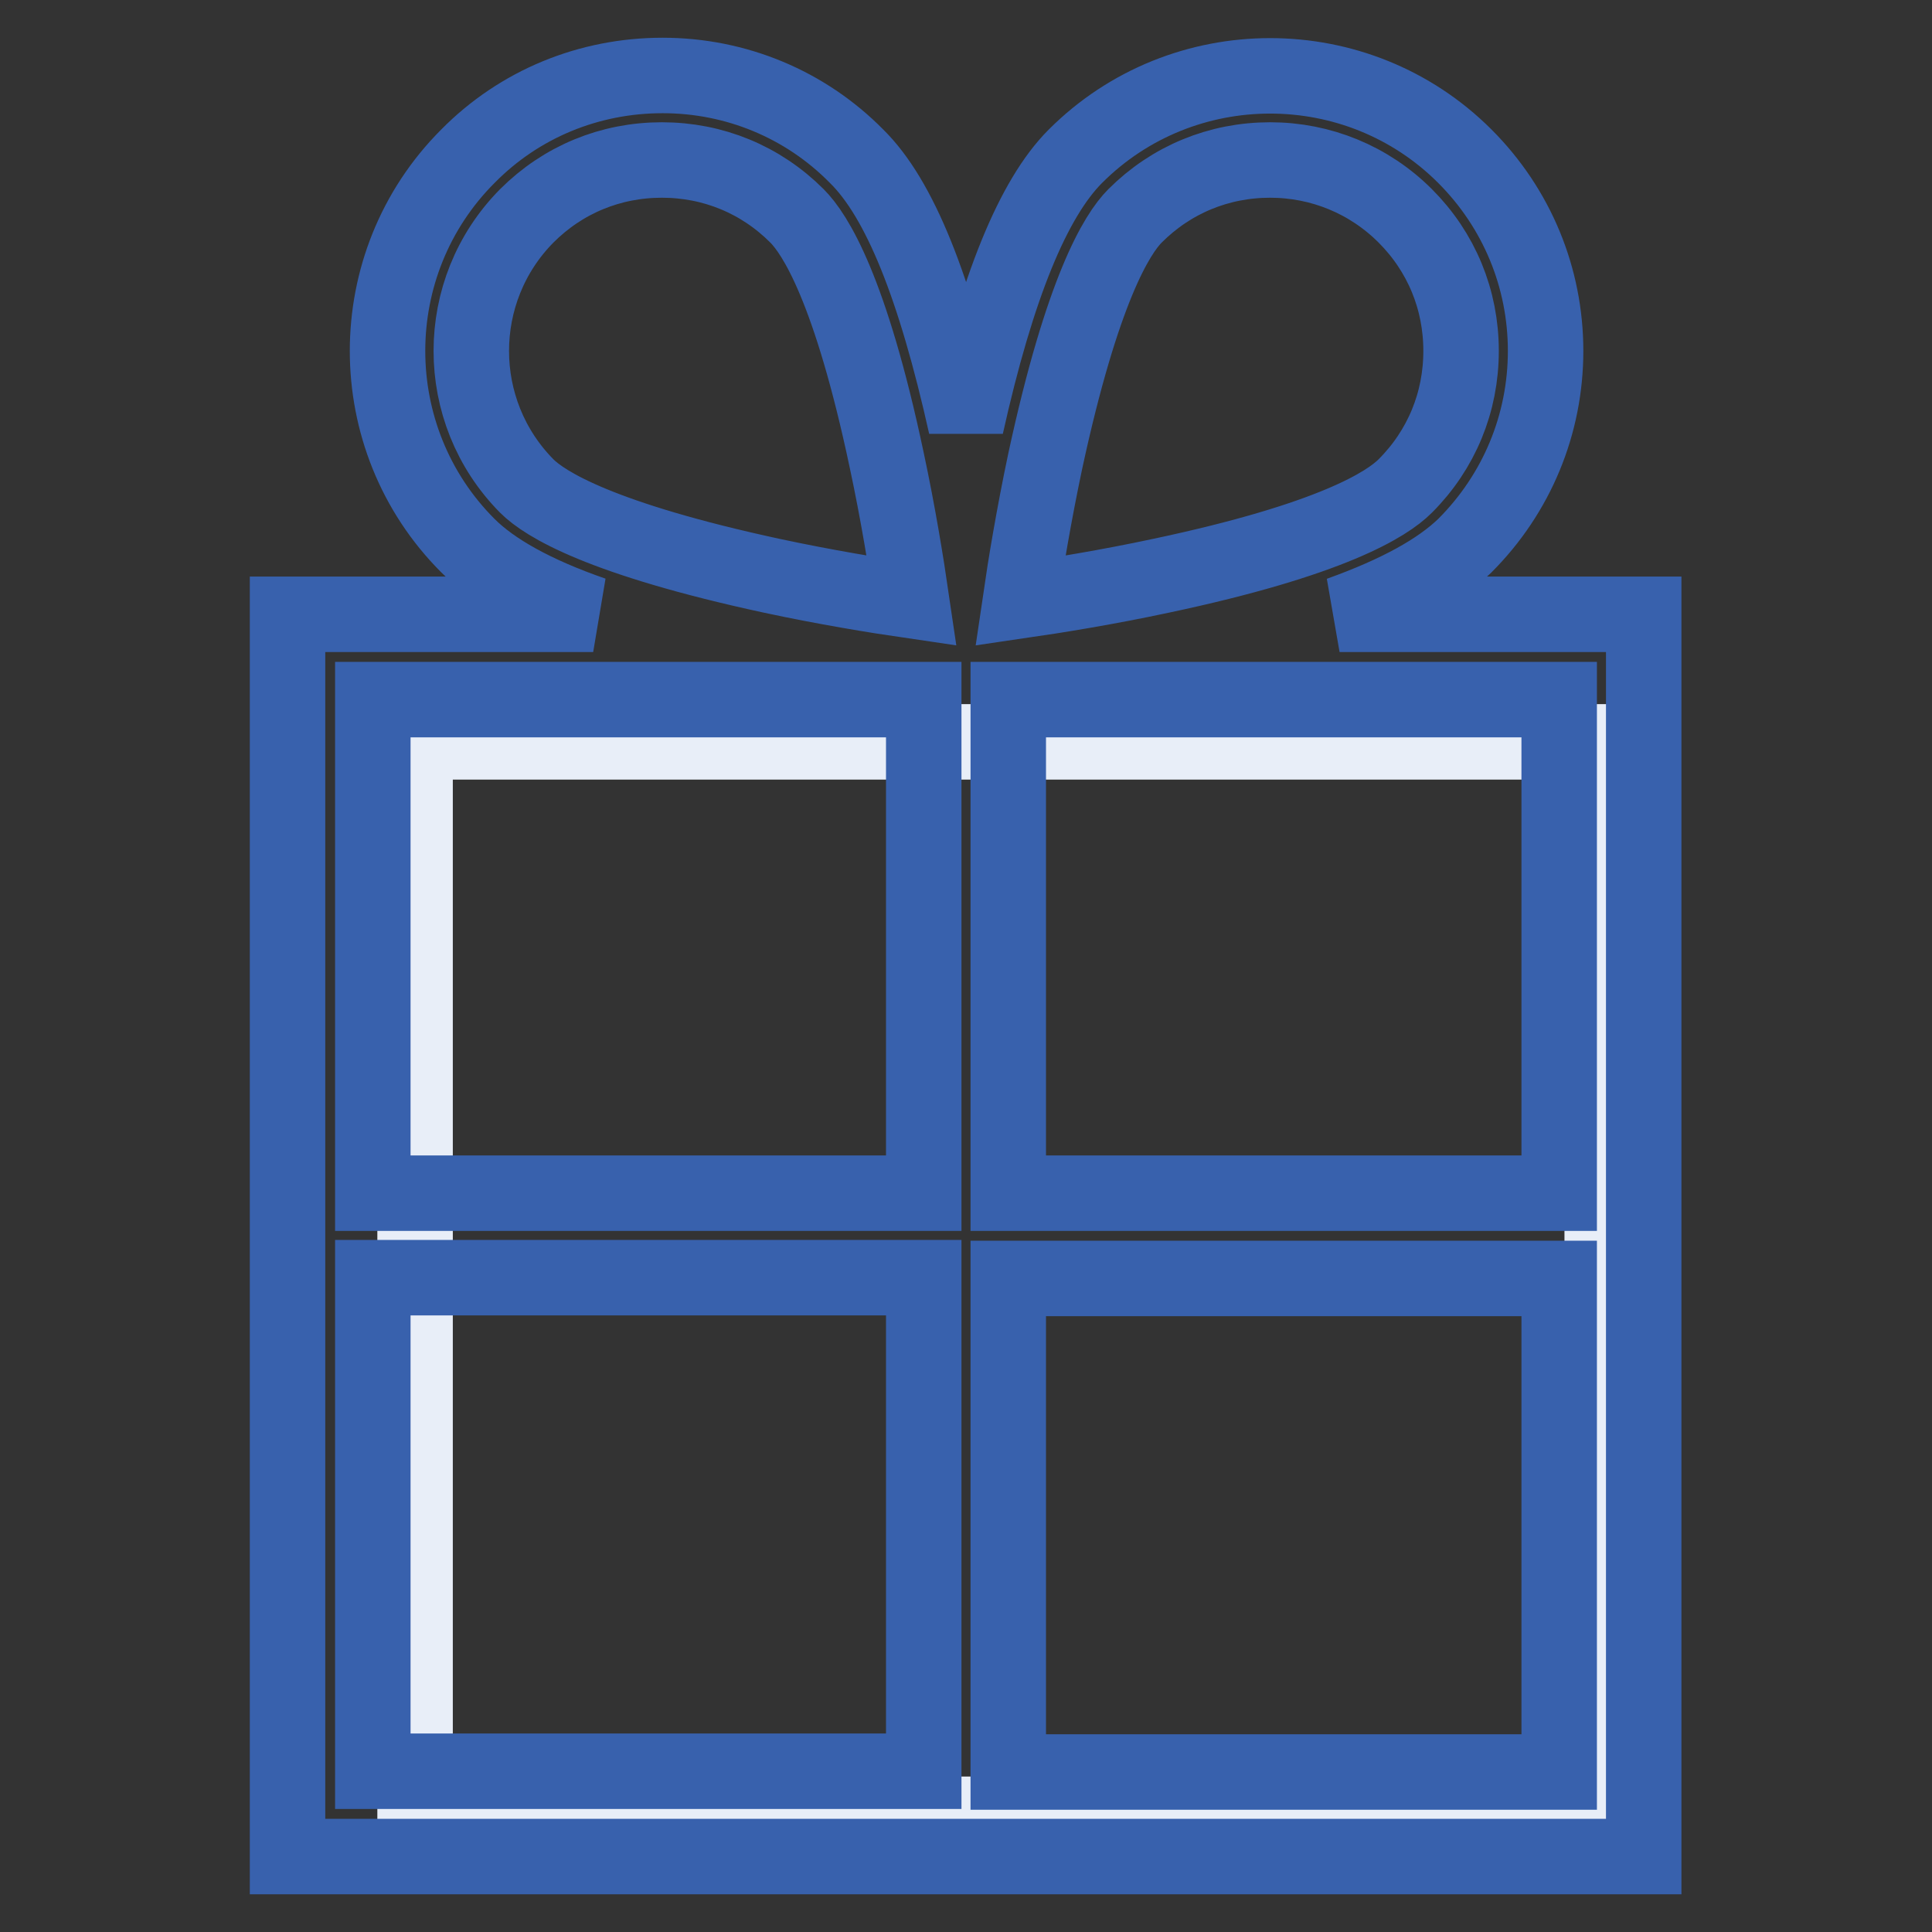 <?xml version="1.0" encoding="utf-8"?>
<!-- Svg Vector Icons : http://www.onlinewebfonts.com/icon -->
<!DOCTYPE svg PUBLIC "-//W3C//DTD SVG 1.1//EN" "http://www.w3.org/Graphics/SVG/1.1/DTD/svg11.dtd">
<svg version="1.1" xmlns="http://www.w3.org/2000/svg" xmlns:xlink="http://www.w3.org/1999/xlink" x="0px" y="0px" viewBox="0 0 256 256" enable-background="new 0 0 256 256" xml:space="preserve">
<rect x="0" y="0" width="256" height="256" fill="#333333" stroke="none"/>
<g> <path stroke-width="10" fill-opacity="0" stroke="#e8eef8"  d="M55,98.3h157.3v142.1H55V98.3z"/> <path stroke-width="10" fill-opacity="0" stroke="#3861ad"  d="M177.5,81.4c7.8-2.8,13.2-5.8,16.6-9.1c6.9-6.9,10.7-16.1,10.7-25.8c0-9.7-3.8-18.9-10.7-25.8 c-14.2-14.2-37.4-14.2-51.6,0c-5.6,5.6-10.4,17.3-14.5,35.7c-4.1-18.4-8.8-30.1-14.5-35.7C106.7,13.8,97.5,10,87.8,10 C78,10,68.8,13.8,62,20.7c-14.2,14.2-14.2,37.4,0,51.6c3.3,3.3,8.8,6.4,16.6,9.1H38.1V246h179.7V81.4H177.5L177.5,81.4z  M206.6,158.1h-73V92.7h73V158.1z M138.5,61.1c4.9-22.7,9.5-30.1,11.9-32.5c4.8-4.8,11.1-7.4,17.9-7.4c6.7,0,13.1,2.6,17.9,7.4 c4.8,4.8,7.4,11.1,7.4,17.9s-2.6,13.1-7.4,17.9c-2.4,2.4-9.7,7.1-32.4,11.9c-7,1.5-13.8,2.6-18.6,3.3 C135.9,74.8,137,68.2,138.5,61.1L138.5,61.1z M69.8,28.6c4.8-4.8,11.1-7.4,17.9-7.4s13.1,2.6,17.9,7.4c2.4,2.4,7.1,9.7,11.9,32.4 c1.5,7,2.6,13.8,3.3,18.6c-4.8-0.7-11.5-1.8-18.5-3.3c-22.7-4.9-30.1-9.5-32.5-11.9C60,54.5,60,38.5,69.8,28.6z M122.4,92.7v65.4 h-73V92.7H122.4z M49.4,169.3h73v65.4h-73V169.3z M133.6,234.8v-65.4h73v65.4H133.6z"/></g>
</svg>